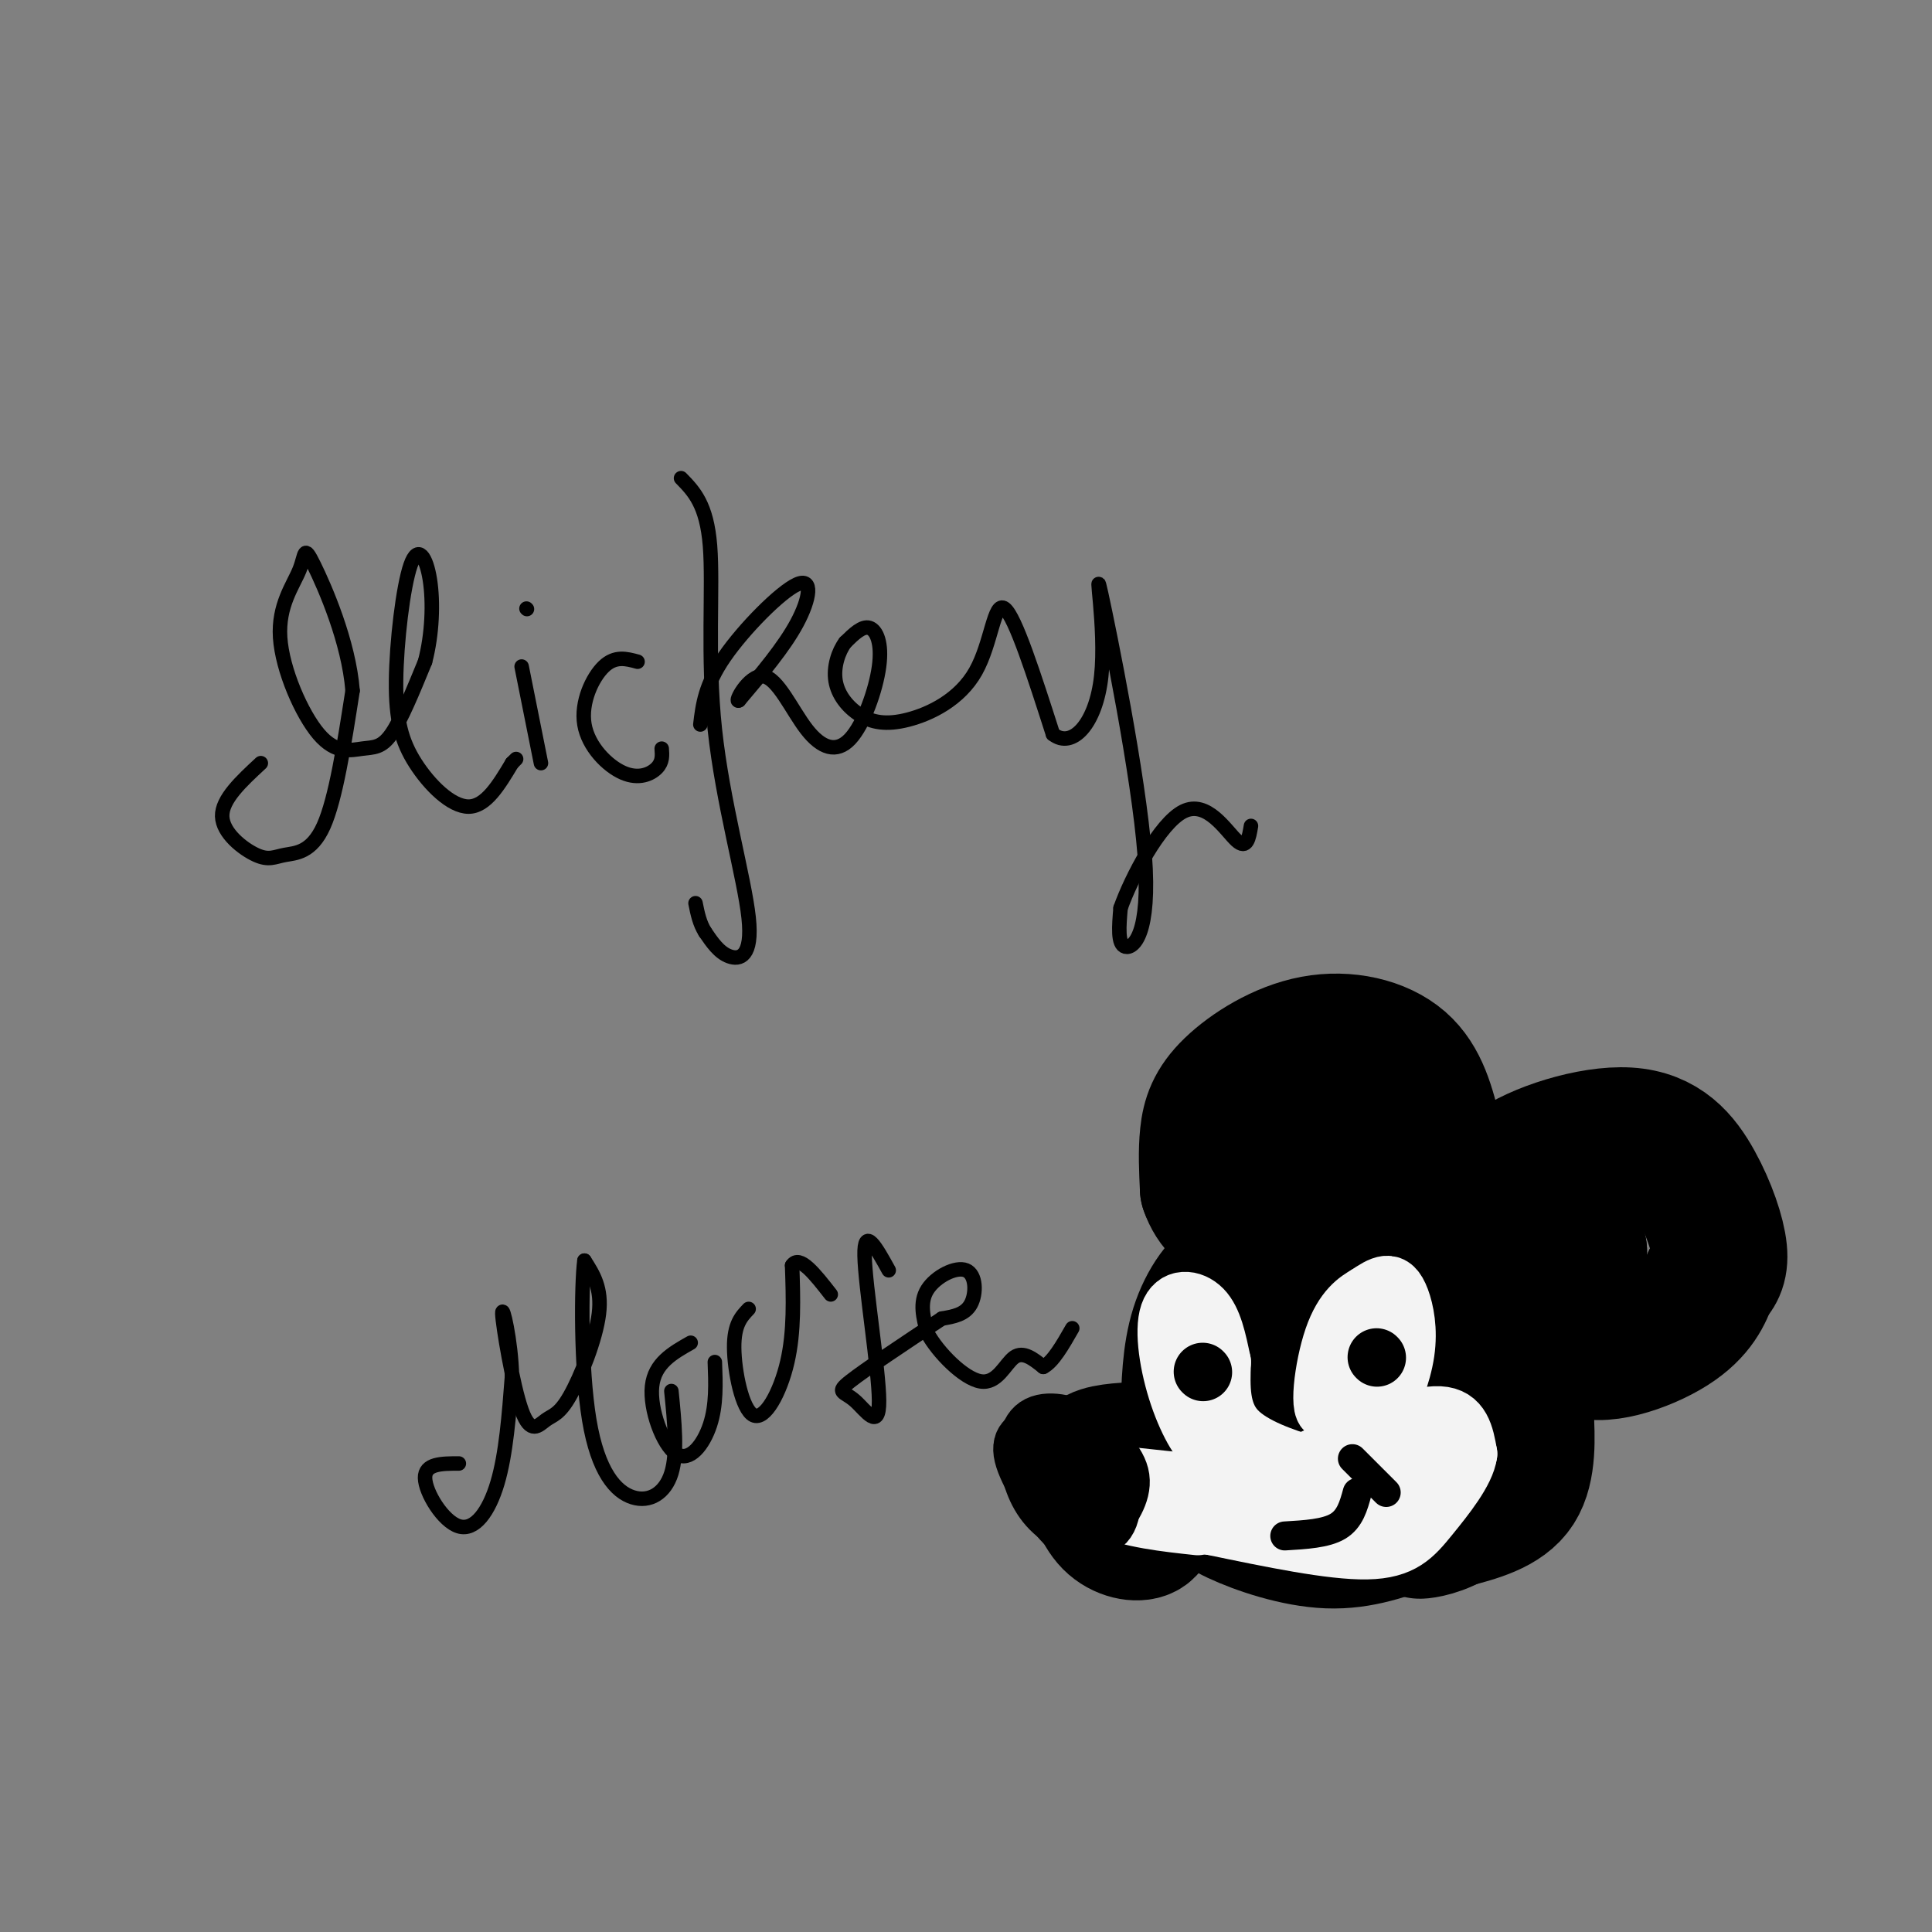 <svg viewBox='0 0 400 400' version='1.1' xmlns='http://www.w3.org/2000/svg' xmlns:xlink='http://www.w3.org/1999/xlink'><rect x="0" y="0" width="400" height="400" fill="#808080" stroke="none"/><g fill='none' stroke='rgb(0,0,0)' stroke-width='3' stroke-linecap='round' stroke-linejoin='round'><path d='M54,158c-4.046,3.746 -8.093,7.493 -8,11c0.093,3.507 4.324,6.775 7,8c2.676,1.225 3.797,0.407 6,0c2.203,-0.407 5.486,-0.402 8,-6c2.514,-5.598 4.257,-16.799 6,-28'/><path d='M73,143c-0.793,-10.137 -5.774,-21.480 -8,-26c-2.226,-4.520 -1.697,-2.216 -3,1c-1.303,3.216 -4.437,7.345 -4,14c0.437,6.655 4.447,15.835 8,20c3.553,4.165 6.649,3.314 9,3c2.351,-0.314 3.957,-0.090 6,-3c2.043,-2.910 4.521,-8.955 7,-15'/><path d='M88,137c1.497,-5.660 1.738,-12.311 1,-17c-0.738,-4.689 -2.455,-7.417 -4,-3c-1.545,4.417 -2.919,15.978 -3,24c-0.081,8.022 1.132,12.506 4,17c2.868,4.494 7.391,8.998 11,9c3.609,0.002 6.305,-4.499 9,-9'/><path d='M106,158c1.500,-1.500 0.750,-0.750 0,0'/><path d='M108,138c0.000,0.000 4.000,20.000 4,20'/><path d='M109,126c0.000,0.000 0.100,0.100 0.1,0.1'/><path d='M132,137c-2.317,-0.632 -4.635,-1.263 -7,1c-2.365,2.263 -4.778,7.421 -4,12c0.778,4.579 4.748,8.579 8,10c3.252,1.421 5.786,0.263 7,-1c1.214,-1.263 1.107,-2.632 1,-4'/><path d='M141,99c2.659,2.724 5.317,5.448 6,14c0.683,8.552 -0.611,22.931 1,38c1.611,15.069 6.126,30.826 7,39c0.874,8.174 -1.893,8.764 -4,8c-2.107,-0.764 -3.553,-2.882 -5,-5'/><path d='M146,193c-1.167,-1.833 -1.583,-3.917 -2,-6'/><path d='M145,150c0.488,-4.077 0.976,-8.155 5,-14c4.024,-5.845 11.583,-13.458 15,-15c3.417,-1.542 2.690,2.988 0,8c-2.690,5.012 -7.345,10.506 -12,16'/><path d='M153,145c-1.151,0.763 1.971,-5.329 5,-5c3.029,0.329 5.963,7.080 9,11c3.037,3.920 6.175,5.010 9,2c2.825,-3.010 5.338,-10.118 6,-15c0.662,-4.882 -0.525,-7.538 -2,-8c-1.475,-0.462 -3.237,1.269 -5,3'/><path d='M175,133c-1.424,1.890 -2.483,5.116 -2,8c0.483,2.884 2.508,5.428 5,7c2.492,1.572 5.452,2.174 10,1c4.548,-1.174 10.686,-4.124 14,-10c3.314,-5.876 3.804,-14.679 6,-13c2.196,1.679 6.098,13.839 10,26'/><path d='M218,152c3.974,3.125 8.910,-2.063 10,-12c1.090,-9.937 -1.667,-24.622 0,-17c1.667,7.622 7.756,37.552 9,54c1.244,16.448 -2.359,19.414 -4,19c-1.641,-0.414 -1.321,-4.207 -1,-8'/><path d='M232,188c2.167,-6.155 8.083,-17.542 13,-20c4.917,-2.458 8.833,4.012 11,6c2.167,1.988 2.583,-0.506 3,-3'/><path d='M95,303c-3.530,0.000 -7.060,0.000 -7,3c0.060,3.000 3.708,9.000 7,10c3.292,1.000 6.226,-3.000 8,-9c1.774,-6.000 2.387,-14.000 3,-22'/><path d='M106,285c-0.165,-7.524 -2.076,-15.335 -2,-13c0.076,2.335 2.139,14.816 4,20c1.861,5.184 3.519,3.070 5,2c1.481,-1.070 2.783,-1.096 5,-5c2.217,-3.904 5.348,-11.687 6,-17c0.652,-5.313 -1.174,-8.157 -3,-11'/><path d='M121,261c-0.656,4.777 -0.794,22.219 1,33c1.794,10.781 5.522,14.903 9,16c3.478,1.097 6.708,-0.829 8,-5c1.292,-4.171 0.646,-10.585 0,-17'/><path d='M143,278c-3.744,2.119 -7.488,4.238 -8,9c-0.512,4.762 2.208,12.167 5,14c2.792,1.833 5.655,-1.905 7,-6c1.345,-4.095 1.173,-8.548 1,-13'/><path d='M155,271c-1.518,1.589 -3.036,3.179 -3,8c0.036,4.821 1.625,12.875 4,14c2.375,1.125 5.536,-4.679 7,-11c1.464,-6.321 1.232,-13.161 1,-20'/><path d='M164,262c1.500,-2.333 4.750,1.833 8,6'/><path d='M184,263c-2.566,-4.654 -5.132,-9.308 -5,-3c0.132,6.308 2.963,23.577 3,30c0.037,6.423 -2.721,1.998 -5,0c-2.279,-1.998 -4.080,-1.571 -1,-4c3.080,-2.429 11.040,-7.715 19,-13'/><path d='M195,273c2.411,-0.411 4.821,-0.821 6,-3c1.179,-2.179 1.125,-6.125 -1,-7c-2.125,-0.875 -6.321,1.321 -8,4c-1.679,2.679 -0.839,5.839 0,9'/><path d='M192,276c2.143,3.976 7.500,9.417 11,10c3.500,0.583 5.143,-3.690 7,-5c1.857,-1.310 3.929,0.345 6,2'/><path d='M216,283c2.000,-1.000 4.000,-4.500 6,-8'/></g>
<g fill='none' stroke='rgb(0,0,0)' stroke-width='28' stroke-linecap='round' stroke-linejoin='round'><path d='M297,235c-1.396,-5.676 -2.791,-11.352 -7,-15c-4.209,-3.648 -11.231,-5.266 -18,-4c-6.769,1.266 -13.284,5.418 -17,9c-3.716,3.582 -4.633,6.595 -5,10c-0.367,3.405 -0.183,7.203 0,11'/><path d='M250,246c1.190,3.536 4.167,6.875 8,6c3.833,-0.875 8.524,-5.964 14,-8c5.476,-2.036 11.738,-1.018 18,0'/><path d='M290,244c3.500,0.500 3.250,1.750 3,3'/><path d='M310,254c-1.069,-4.078 -2.137,-8.156 3,-12c5.137,-3.844 16.480,-7.453 24,-7c7.520,0.453 11.217,4.968 14,10c2.783,5.032 4.652,10.581 5,14c0.348,3.419 -0.826,4.710 -2,6'/><path d='M354,265c-0.988,2.714 -2.458,6.500 -8,10c-5.542,3.500 -15.155,6.714 -19,4c-3.845,-2.714 -1.923,-11.357 0,-20'/><path d='M327,259c-1.362,-4.587 -4.767,-6.054 -7,-7c-2.233,-0.946 -3.293,-1.370 -7,-1c-3.707,0.370 -10.059,1.534 -13,3c-2.941,1.466 -2.470,3.233 -2,5'/><path d='M276,248c-3.744,-0.423 -7.488,-0.845 -11,4c-3.512,4.845 -6.792,14.958 -6,17c0.792,2.042 5.655,-3.988 11,-7c5.345,-3.012 11.173,-3.006 17,-3'/><path d='M287,259c4.914,-0.748 8.699,-1.118 14,4c5.301,5.118 12.120,15.724 12,17c-0.120,1.276 -7.177,-6.778 -15,-11c-7.823,-4.222 -16.411,-4.611 -25,-5'/><path d='M273,264c3.857,1.214 26.000,6.750 36,11c10.000,4.250 7.857,7.214 7,10c-0.857,2.786 -0.429,5.393 0,8'/><path d='M316,293c0.178,4.267 0.622,10.933 -2,15c-2.622,4.067 -8.311,5.533 -14,7'/><path d='M300,315c-3.869,1.571 -6.542,2.000 -6,2c0.542,0.000 4.298,-0.429 8,-3c3.702,-2.571 7.351,-7.286 11,-12'/><path d='M313,302c0.780,-6.226 -2.771,-15.790 -7,-22c-4.229,-6.210 -9.137,-9.067 -13,-11c-3.863,-1.933 -6.682,-2.943 -11,-3c-4.318,-0.057 -10.137,0.841 -14,3c-3.863,2.159 -5.771,5.581 -7,9c-1.229,3.419 -1.780,6.834 -1,10c0.780,3.166 2.890,6.083 5,9'/><path d='M265,297c2.449,3.742 6.072,8.598 9,11c2.928,2.402 5.161,2.352 7,2c1.839,-0.352 3.286,-1.006 5,-3c1.714,-1.994 3.697,-5.328 4,-12c0.303,-6.672 -1.073,-16.682 -5,-21c-3.927,-4.318 -10.404,-2.944 -15,1c-4.596,3.944 -7.310,10.458 -7,17c0.310,6.542 3.644,13.112 6,16c2.356,2.888 3.735,2.094 6,-2c2.265,-4.094 5.418,-11.487 6,-16c0.582,-4.513 -1.405,-6.147 -4,-8c-2.595,-1.853 -5.797,-3.927 -9,-6'/><path d='M268,276c-3.161,-1.418 -6.565,-1.964 -9,0c-2.435,1.964 -3.903,6.438 -4,9c-0.097,2.562 1.176,3.211 3,0c1.824,-3.211 4.200,-10.283 4,-15c-0.200,-4.717 -2.977,-7.078 -6,-6c-3.023,1.078 -6.292,5.594 -8,11c-1.708,5.406 -1.854,11.703 -2,18'/><path d='M246,293c0.191,5.624 1.670,10.683 3,14c1.330,3.317 2.512,4.893 7,7c4.488,2.107 12.282,4.745 19,5c6.718,0.255 12.359,-1.872 18,-4'/><path d='M240,300c-4.778,0.105 -9.557,0.211 -12,1c-2.443,0.789 -2.552,2.263 -2,5c0.552,2.737 1.764,6.737 4,9c2.236,2.263 5.496,2.789 7,2c1.504,-0.789 1.252,-2.895 1,-5'/></g>
<g fill='none' stroke='rgb(243,243,243)' stroke-width='12' stroke-linecap='round' stroke-linejoin='round'><path d='M249,306c3.583,0.583 7.167,1.167 12,0c4.833,-1.167 10.917,-4.083 17,-7'/><path d='M278,299c6.822,-2.778 15.378,-6.222 20,-6c4.622,0.222 5.311,4.111 6,8'/><path d='M304,301c-0.488,3.702 -4.708,8.958 -8,13c-3.292,4.042 -5.655,6.869 -13,7c-7.345,0.131 -19.673,-2.435 -32,-5'/><path d='M251,316c-6.622,-1.044 -7.178,-1.156 -2,-2c5.178,-0.844 16.089,-2.422 27,-4'/><path d='M276,310c-2.476,0.012 -22.167,2.042 -24,3c-1.833,0.958 14.190,0.845 24,-1c9.810,-1.845 13.405,-5.423 17,-9'/><path d='M293,303c5.131,-2.345 9.458,-3.708 3,-3c-6.458,0.708 -23.702,3.488 -28,5c-4.298,1.512 4.351,1.756 13,2'/><path d='M281,307c2.500,0.333 2.250,0.167 2,0'/><path d='M245,309c-1.619,1.464 -3.238,2.929 -4,4c-0.762,1.071 -0.667,1.750 2,2c2.667,0.250 7.905,0.071 14,-2c6.095,-2.071 13.048,-6.036 20,-10'/><path d='M277,303c4.822,-2.900 6.878,-5.150 9,-9c2.122,-3.850 4.311,-9.300 5,-14c0.689,-4.700 -0.122,-8.650 -1,-11c-0.878,-2.350 -1.822,-3.100 -3,-3c-1.178,0.100 -2.589,1.050 -4,2'/><path d='M283,268c-1.978,1.129 -4.922,2.952 -7,9c-2.078,6.048 -3.290,16.321 -1,15c2.290,-1.321 8.083,-14.234 10,-18c1.917,-3.766 -0.041,1.617 -2,7'/><path d='M283,281c-1.745,5.137 -5.107,14.480 -7,19c-1.893,4.520 -2.317,4.217 -6,3c-3.683,-1.217 -10.624,-3.348 -14,-7c-3.376,-3.652 -3.188,-8.826 -3,-14'/><path d='M253,282c-0.939,-4.497 -1.788,-8.738 -4,-11c-2.212,-2.262 -5.789,-2.544 -7,1c-1.211,3.544 -0.057,10.916 2,17c2.057,6.084 5.016,10.881 6,10c0.984,-0.881 -0.008,-7.441 -1,-14'/><path d='M249,285c-0.733,-4.756 -2.067,-9.644 -1,-6c1.067,3.644 4.533,15.822 8,28'/><path d='M247,307c0.000,0.000 -28.000,-3.000 -28,-3'/><path d='M219,304c-3.244,1.133 2.644,5.467 9,8c6.356,2.533 13.178,3.267 20,4'/></g>
<g fill='none' stroke='rgb(0,0,0)' stroke-width='12' stroke-linecap='round' stroke-linejoin='round'><path d='M215,297c-2.118,0.555 -4.236,1.110 -3,5c1.236,3.890 5.826,11.115 9,14c3.174,2.885 4.931,1.431 7,-1c2.069,-2.431 4.448,-5.837 4,-9c-0.448,-3.163 -3.724,-6.081 -7,-9'/><path d='M225,297c-3.185,-2.190 -7.649,-3.164 -10,-2c-2.351,1.164 -2.589,4.468 -2,8c0.589,3.532 2.005,7.294 5,10c2.995,2.706 7.568,4.358 10,3c2.432,-1.358 2.724,-5.725 1,-10c-1.724,-4.275 -5.464,-8.459 -8,-9c-2.536,-0.541 -3.867,2.560 -4,5c-0.133,2.440 0.934,4.220 2,6'/><path d='M219,308c1.018,1.553 2.561,2.437 3,0c0.439,-2.437 -0.228,-8.195 0,-8c0.228,0.195 1.351,6.341 2,8c0.649,1.659 0.825,-1.171 1,-4'/><path d='M249,284c0.000,0.000 0.100,0.100 0.1,0.1'/><path d='M285,281c0.000,0.000 0.100,0.100 0.1,0.1'/></g>
<g fill='none' stroke='rgb(0,0,0)' stroke-width='6' stroke-linecap='round' stroke-linejoin='round'><path d='M266,318c4.250,-0.250 8.500,-0.500 11,-2c2.500,-1.500 3.250,-4.250 4,-7'/><path d='M280,302c0.000,0.000 7.000,7.000 7,7'/></g>
</svg>
